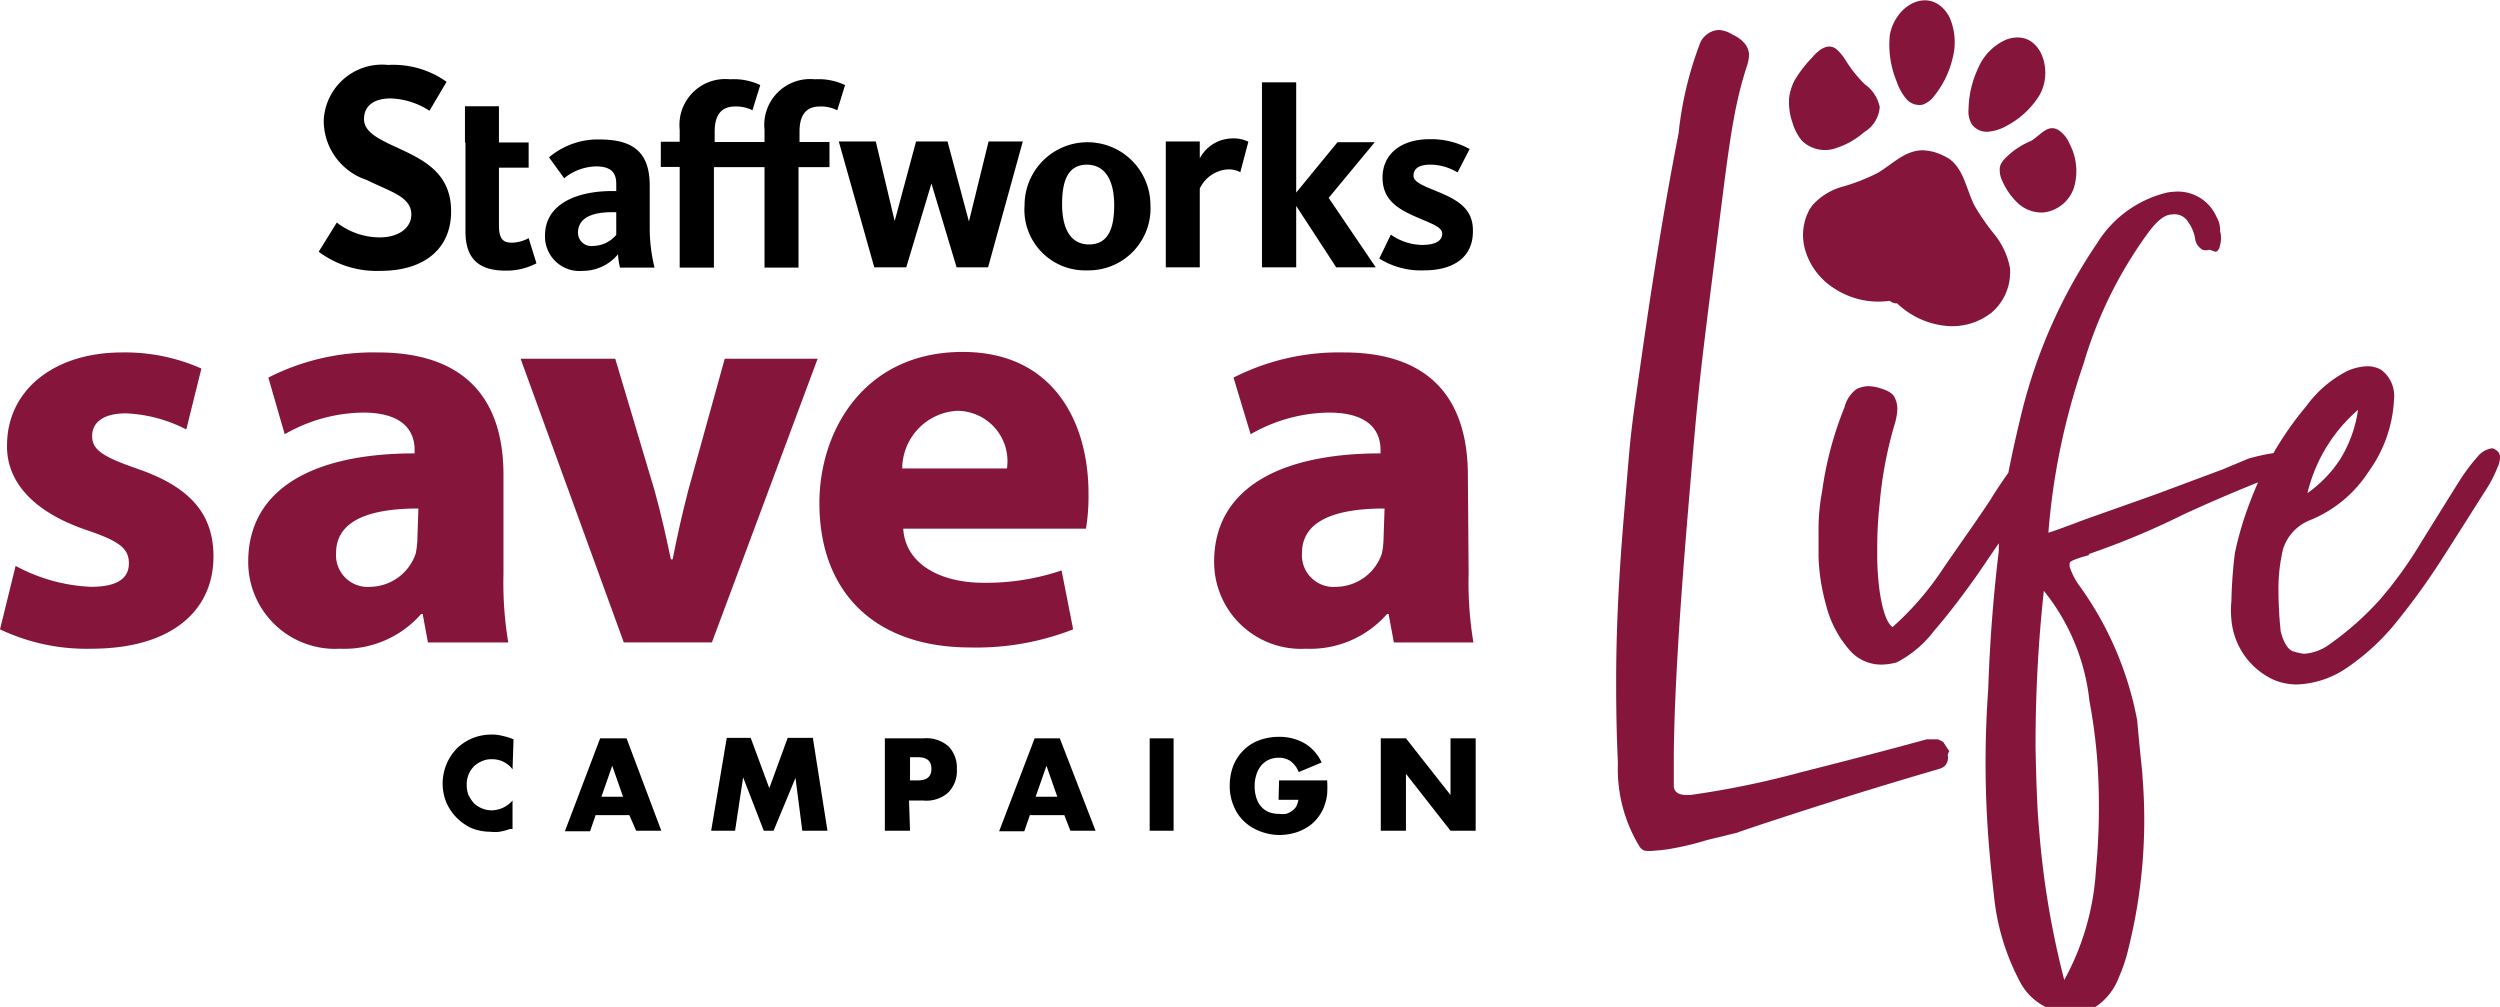 <svg id="Layer_1" data-name="Layer 1" xmlns="http://www.w3.org/2000/svg" viewBox="0 0 99.31 40"><defs><style>.cls-1{fill:#86153b;}</style></defs><path d="M20.36,30.56a1,1,0,0,0-.82-.4.87.87,0,0,0-.4.08,1,1,0,0,0-.32.21,1,1,0,0,0-.28.72,1.1,1.1,0,0,0,.07.41,1.48,1.48,0,0,0,.21.32,1,1,0,0,0,.32.21,1,1,0,0,0,.39.08,1.12,1.12,0,0,0,.83-.39v1.13l-.1,0a2.52,2.52,0,0,1-.41.11,1.64,1.64,0,0,1-.38,0,2,2,0,0,1-.73-.14,2,2,0,0,1-1-1,2,2,0,0,1,.42-2.18,2,2,0,0,1,.62-.4,2,2,0,0,1,.74-.14,1.58,1.58,0,0,1,.43.05,2.3,2.3,0,0,1,.45.14Z"/><path d="M25,32.38H23.66l-.22.64h-1l1.4-3.69h1.05L26.27,33h-1Zm-.25-.73-.43-1.23-.43,1.23Z"/><path d="M28.25,33l.62-3.69h.95l.74,2,.73-2h1L32.87,33h-1L31.6,30.9,30.73,33h-.39l-.82-2.12L29.2,33Z"/><path d="M36.15,33h-1V29.33h1.53a1.33,1.33,0,0,1,1,.32,1.22,1.22,0,0,1,.33.91,1.21,1.21,0,0,1-.33.91,1.29,1.29,0,0,1-1,.33h-.57Zm0-2h.32c.35,0,.53-.15.53-.46s-.18-.46-.53-.46h-.32Z"/><path d="M42.28,32.38H40.91l-.22.64h-1l1.41-3.69h1L43.52,33h-1ZM42,31.65l-.43-1.23-.43,1.23Z"/><path d="M46.62,29.33V33h-.95V29.33Z"/><path d="M50.81,31h1.91a4.39,4.39,0,0,1,0,.54,1.89,1.89,0,0,1-.1.44,1.58,1.58,0,0,1-.28.51,1.45,1.45,0,0,1-.41.37,1.87,1.87,0,0,1-.52.23,2.35,2.35,0,0,1-.6.08A2.21,2.21,0,0,1,50,33a1.85,1.85,0,0,1-.61-.4A1.72,1.72,0,0,1,49,32a2,2,0,0,1-.15-.79,2.22,2.22,0,0,1,.14-.79,1.85,1.85,0,0,1,.4-.61,1.74,1.74,0,0,1,.62-.4,2.28,2.28,0,0,1,.8-.14,2,2,0,0,1,1,.25,1.69,1.69,0,0,1,.69.77l-.91.38a1,1,0,0,0-.33-.44.83.83,0,0,0-.47-.13,1,1,0,0,0-.39.08.93.93,0,0,0-.3.23,1,1,0,0,0-.19.36,1.41,1.41,0,0,0-.07.47,1.49,1.49,0,0,0,.06.43,1,1,0,0,0,.18.35.86.86,0,0,0,.3.23,1.08,1.08,0,0,0,.42.08,1.27,1.27,0,0,0,.28,0,.61.61,0,0,0,.23-.11.52.52,0,0,0,.18-.18,1,1,0,0,0,.09-.27h-.79Z"/><path d="M54.85,33V29.33h1l1.77,2.25V29.33h1V33h-1l-1.77-2.26V33Z"/><path class="cls-1" d="M.62,22.48a6.88,6.88,0,0,0,3,.83c1.06,0,1.5-.35,1.5-.93s-.35-.87-1.64-1.31C1.15,20.29.25,19,.28,17.68.28,15.56,2.07,14,4.86,14A7.48,7.48,0,0,1,8,14.64l-.6,2.42A5.74,5.74,0,0,0,5,16.42c-.86,0-1.34.34-1.34.9s.44.83,1.82,1.31c2.14.74,3,1.84,3,3.48,0,2.12-1.63,3.66-4.86,3.66A8,8,0,0,1,0,25Z"/><path class="cls-1" d="M20,22.8a14.38,14.38,0,0,0,.19,2.72H17l-.21-1.13h-.06a4.06,4.06,0,0,1-3.23,1.38,3.45,3.45,0,0,1-3.64-3.45c0-2.93,2.63-4.31,6.61-4.31v-.14c0-.62-.32-1.48-2.05-1.48a6.36,6.36,0,0,0-3.11.86L10.66,15A9.17,9.17,0,0,1,15,14C18.79,14,20,16.19,20,18.86Zm-3.38-2.6c-1.85,0-3.27.43-3.27,1.77a1.26,1.26,0,0,0,1.38,1.34A1.94,1.94,0,0,0,16.51,22a3,3,0,0,0,.07-.6Z"/><path class="cls-1" d="M24.44,14.25,26,19.48c.28,1,.46,1.85.65,2.74h.07c.18-.92.37-1.77.62-2.74l1.45-5.23h3.69l-4.2,11.27h-3.5l-4.1-11.27Z"/><path class="cls-1" d="M35.88,21c.09,1.45,1.54,2.15,3.18,2.15a9.31,9.31,0,0,0,3.11-.49L42.63,25a10.54,10.54,0,0,1-4.08.72c-3.82,0-6-2.21-6-5.74,0-2.86,1.77-6,5.69-6,3.64,0,5,2.83,5,5.62A8,8,0,0,1,43.14,21ZM40,18.61a2,2,0,0,0-2-2.29,2.31,2.31,0,0,0-2.16,2.29Z"/><path class="cls-1" d="M58.34,22.8a14.38,14.38,0,0,0,.19,2.72H55.37l-.21-1.13H55.1a4.06,4.06,0,0,1-3.23,1.38,3.45,3.45,0,0,1-3.64-3.45c0-2.93,2.63-4.31,6.61-4.31v-.14c0-.62-.32-1.48-2.05-1.48a6.36,6.36,0,0,0-3.11.86L49,15a9.25,9.25,0,0,1,4.38-1c3.76,0,4.93,2.22,4.93,4.89ZM55,20.2c-1.85,0-3.28.43-3.28,1.77a1.26,1.26,0,0,0,1.39,1.34A1.94,1.94,0,0,0,54.89,22a3,3,0,0,0,.07-.6Z"/><path class="cls-1" d="M99.12,17.86a.2.2,0,0,0-.14-.05.91.91,0,0,0-.56.33,7.53,7.53,0,0,0-.7.93c-.49.78-1,1.6-1.54,2.47a16.27,16.27,0,0,1-1.65,2.29,12,12,0,0,1-2,1.77,1.88,1.88,0,0,1-1,.37,2.24,2.24,0,0,1-.42-.09c-.21-.06-.39-.33-.51-.79a15.87,15.87,0,0,1-.09-1.59,6.86,6.86,0,0,1,.18-1.68,1.82,1.82,0,0,1,1.08-1.16,5,5,0,0,0,2.33-1.94,5.3,5.3,0,0,0,1-2.86,1.29,1.29,0,0,0-.51-1.17,1.11,1.11,0,0,0-.56-.14,2.08,2.08,0,0,0-.79.19,4.6,4.6,0,0,0-1.63,1.4A12.88,12.88,0,0,0,90.31,18a7.93,7.93,0,0,0-1,.22l-1,.42-2.68,1-2.82,1c-.84.32-1.32.49-1.44.52a27.07,27.07,0,0,1,1.4-6.72,16.84,16.84,0,0,1,2.51-5.12c.38-.53.7-.8,1-.8a.63.63,0,0,1,.65.31,1.57,1.57,0,0,1,.28.72.62.62,0,0,0,.28.37.44.44,0,0,0,.28,0L88,10c.09,0,.16-.1.19-.26a1.05,1.05,0,0,0,0-.56,1,1,0,0,0-.14-.56,1.67,1.67,0,0,0-1.72-1,1.56,1.56,0,0,0-.33.05,4.51,4.51,0,0,0-2.7,2,20.81,20.81,0,0,0-3,6.76c-.19.78-.37,1.57-.52,2.35-.25.35-.49.71-.73,1.1-.66,1-1.34,1.93-2,2.91a11.83,11.83,0,0,1-1.87,2.12c-.22-.15-.39-.62-.51-1.4a11.09,11.09,0,0,1-.1-1.53c0-.44,0-1.1.1-2a15.85,15.85,0,0,1,.6-3.15,2.31,2.31,0,0,0,.1-.61,1.06,1.06,0,0,0-.1-.42c-.06-.15-.25-.28-.56-.37a1.61,1.61,0,0,0-.51-.09,1.23,1.23,0,0,0-.44.11,1.26,1.26,0,0,0-.49.73,13.93,13.93,0,0,0-.89,3.35,8,8,0,0,0-.14,1.59v1A7.88,7.88,0,0,0,72.53,24a4.32,4.32,0,0,0,1,1.89,1.66,1.66,0,0,0,1.21.51,2.31,2.31,0,0,0,.61-.09,4.41,4.41,0,0,0,1.47-1.24c.57-.66,1.16-1.43,1.77-2.3l.81-1.19c0,.1,0,.2,0,.3-.22,1.83-.36,3.67-.42,5.5a40.48,40.48,0,0,0,0,5.83c.06.81.14,1.6.23,2.38a9.18,9.18,0,0,0,1,3.35,2.34,2.34,0,0,0,2.2,1.31,1.73,1.73,0,0,0,1.09-.45,2.48,2.48,0,0,0,.68-1,6.39,6.39,0,0,0,.37-1.12,21.09,21.09,0,0,0,.56-6.81c0-.19-.1-.93-.21-2.24a13.29,13.29,0,0,0-2.26-5.31,2.77,2.77,0,0,1-.42-.79.41.41,0,0,1,0-.17c0-.07.28-.18.74-.3L83,22a31.34,31.34,0,0,0,3.77-1.58c.94-.43,1.91-.85,2.93-1.26-.17.38-.32.77-.46,1.16a13.29,13.29,0,0,0-.46,1.64,18.32,18.32,0,0,0-.14,1.91,3.71,3.71,0,0,0,0,.74A2.9,2.9,0,0,0,90.31,27a2.38,2.38,0,0,0,.93.19,3.74,3.74,0,0,0,1.91-.61,9.08,9.08,0,0,0,2.15-2,27.28,27.28,0,0,0,1.79-2.51c.58-.9,1.13-1.78,1.66-2.61a5,5,0,0,0,.46-.89,1,1,0,0,0,.1-.37A.33.33,0,0,0,99.12,17.86Zm-5.45-1.58a5.11,5.11,0,0,1-.7,1.95,5,5,0,0,1-1.31,1.36A6.33,6.33,0,0,1,93.67,16.28ZM83,27.84a22.22,22.22,0,0,1,.32,2.47,26.69,26.69,0,0,1-.06,4.24A10.32,10.32,0,0,1,82,38.93a34.58,34.58,0,0,1-1-6c-.06-.59-.11-1.67-.14-3.24a56.49,56.49,0,0,1,.33-6.22A8.39,8.39,0,0,1,83,27.84Z"/><path class="cls-1" d="M77.43,29.84l-.24-.37-.2-.1-.34,0-.12,0c-1.71.47-3.38.9-5,1.31a35.67,35.67,0,0,1-4.38.9H67q-.47,0-.51-.33l0-1c0-2.17.19-5.47.56-9.88s.41-4.94,1-9.57.74-6.33,1.34-8.16a1.65,1.65,0,0,0,.09-.47.77.77,0,0,0-.14-.4,1.28,1.28,0,0,0-.51-.39,1.16,1.16,0,0,0-.56-.19.86.86,0,0,0-.75.56,14.15,14.15,0,0,0-.84,3.55q-.75,3.81-1.47,8.88c-.48,3.37-.4,2.72-.68,6.05-.22,2.52-.33,4.78-.33,6.8,0,.66,0,1.75.07,3.29a5.91,5.91,0,0,0,.86,3.31.42.42,0,0,0,.19.16,1.5,1.5,0,0,0,.42,0,5.52,5.52,0,0,0,.72-.09,11.71,11.71,0,0,0,1.35-.33L69,33.08l0,0c.24-.1,2.6-.87,3.81-1.25.44-.15,2.38-.75,4.24-1.29a.69.69,0,0,0,.19-.1.46.46,0,0,0,.13-.44A.66.66,0,0,1,77.43,29.84Z"/><path class="cls-1" d="M71.58,5.59a1.31,1.31,0,0,0,1.27.32,3.16,3.16,0,0,0,1.2-.66,1.26,1.26,0,0,0,.62-1,1.47,1.47,0,0,0-.59-.9,5,5,0,0,1-.76-.95A2,2,0,0,0,73,2c-.36-.36-.77,0-1,.27a4.91,4.91,0,0,0-.71.92,2.12,2.12,0,0,0-.22.7,2.54,2.54,0,0,0,.14,1A2,2,0,0,0,71.58,5.59Z"/><path class="cls-1" d="M75.71,3.91a.69.69,0,0,0,.66.25,1,1,0,0,0,.48-.37,3.69,3.69,0,0,0,.71-1.46A2.46,2.46,0,0,0,77.44.68c-.54-1-1.57-.77-2.08,0a1.81,1.81,0,0,0-.29.73,3.79,3.79,0,0,0,.27,1.82A2.09,2.09,0,0,0,75.71,3.91Z"/><path class="cls-1" d="M79,5.23A1.8,1.8,0,0,0,79.71,5,3.42,3.42,0,0,0,81,3.81a1.78,1.78,0,0,0,.24-.75c.08-.94-.52-1.87-1.56-1.48a2.16,2.16,0,0,0-1.11,1.15,3.94,3.94,0,0,0-.37,1.59,1,1,0,0,0,.13.62A.73.73,0,0,0,79,5.23Z"/><path class="cls-1" d="M79.56,6.39l-.06.1a.49.49,0,0,0-.06.17,1,1,0,0,0,.11.55,2.67,2.67,0,0,0,.63.88,1.39,1.39,0,0,0,1,.35,1.45,1.45,0,0,0,1.21-1,2.31,2.31,0,0,0-.17-1.71,1.26,1.26,0,0,0-.35-.49c-.48-.4-.78.11-1.19.36A3,3,0,0,0,79.56,6.39Z"/><path class="cls-1" d="M78.43,8.16c-.32-.64-.42-1.44-1-1.85a2.55,2.55,0,0,0-.5-.24,2.05,2.05,0,0,0-.55-.1c-.72,0-1.22.57-1.81.91a7.87,7.87,0,0,1-1.32.52A2.5,2.5,0,0,0,72,8.15l-.1.14A2.12,2.12,0,0,0,71.73,10a2.71,2.71,0,0,0,1.17,1.48,3.19,3.19,0,0,0,2.16.47.53.53,0,0,0,.24.1h.06a3.26,3.26,0,0,0,2,.9,2.52,2.52,0,0,0,1.75-.53,2.1,2.1,0,0,0,.74-1.56c0-.06,0-.12,0-.18a3,3,0,0,0-.6-1.34A9,9,0,0,1,78.43,8.16Z"/><path d="M15.11,10.76A3.84,3.84,0,0,1,12.66,10l.72-1.16a2.78,2.78,0,0,0,1.7.59c.79,0,1.26-.4,1.26-.91,0-.71-.85-.91-1.77-1.37a2.48,2.48,0,0,1-1.71-2.37,2.32,2.32,0,0,1,2.56-2.2,3.65,3.65,0,0,1,2.32.67L17.06,4.4a3,3,0,0,0-1.54-.49c-.65,0-1.06.28-1.06.82s.63.82,1.46,1.2c1,.47,2,1,2,2.47S16.87,10.76,15.11,10.76Z"/><path d="M18.47,5.66V4.22h1.35V5.66H21v1H19.82V8.94c0,.49.12.7.5.7A1.42,1.42,0,0,0,21,9.46l.31,1a2.57,2.57,0,0,1-1.24.29c-1.18,0-1.58-.61-1.58-1.56V5.66Z"/><path d="M24.63,10.63a2.69,2.69,0,0,1-.08-.53,1.81,1.81,0,0,1-1.4.66,1.37,1.37,0,0,1-1.5-1.4c0-1.3,1.34-1.77,2.65-1.77h.18V7.31c0-.43-.18-.7-.81-.7a2.09,2.09,0,0,0-1.26.47l-.6-.83a3,3,0,0,1,2-.71c1.36,0,2,.52,2,1.84V9.16A6.72,6.72,0,0,0,26,10.63Zm-.15-2.2H24.3c-.79,0-1.34.23-1.34.82a.53.53,0,0,0,.6.52,1.23,1.23,0,0,0,.92-.44Z"/><path d="M28.36,10.63H27v-4h-.75v-1H27V5.15a1.82,1.82,0,0,1,2-2,2.44,2.44,0,0,1,1.2.23l-.31,1a1.44,1.44,0,0,0-.69-.15c-.55,0-.81.34-.81,1v.41H30.7v1H28.36Z"/><path d="M31.72,10.63H30.37V5.15a1.82,1.82,0,0,1,2-2,2.44,2.44,0,0,1,1.2.23l-.31,1a1.44,1.44,0,0,0-.69-.15c-.55,0-.81.34-.81,1v.41h1.19v1H31.72Z"/><path d="M39.25,10.62H38L37,7.29h0l-1,3.33H34.73l-1.41-5h1.47l.75,3.16h0l.85-3.16h1.25l.85,3.18h0l.78-3.18h1.36Z"/><path d="M43.19,10.74A2.41,2.41,0,0,1,40.7,8.15a2.5,2.5,0,1,1,5,0A2.46,2.46,0,0,1,43.19,10.74Zm0-4.2c-.77,0-1,.64-1,1.57s.31,1.6,1.07,1.6,1-.63,1-1.56S43.94,6.54,43.16,6.54Z"/><path d="M49.27,6.84a1,1,0,0,0-.52-.11,1.33,1.33,0,0,0-1.09.76v3.13H46.31v-5h1.35v.67a1.48,1.48,0,0,1,1.26-.79,1.35,1.35,0,0,1,.67.13Z"/><path d="M51.49,10.62H50.13V3.27h1.36V7.65l1.64-2h1.48L52.78,7.86l1.87,2.76H53.08L51.49,8.18Z"/><path d="M56.56,10.74a3.11,3.11,0,0,1-1.77-.47l.46-.95a2.22,2.22,0,0,0,1.23.41c.52,0,.81-.15.81-.45s-.55-.43-1.25-.76-1.12-.72-1.12-1.47c0-.93.74-1.52,1.86-1.52a3.14,3.14,0,0,1,1.6.39l-.48.93a2.13,2.13,0,0,0-1.07-.31c-.48,0-.68.17-.68.44s.45.42,1,.65c.79.33,1.36.68,1.36,1.52C58.53,10.19,57.78,10.74,56.56,10.74Z"/></svg>